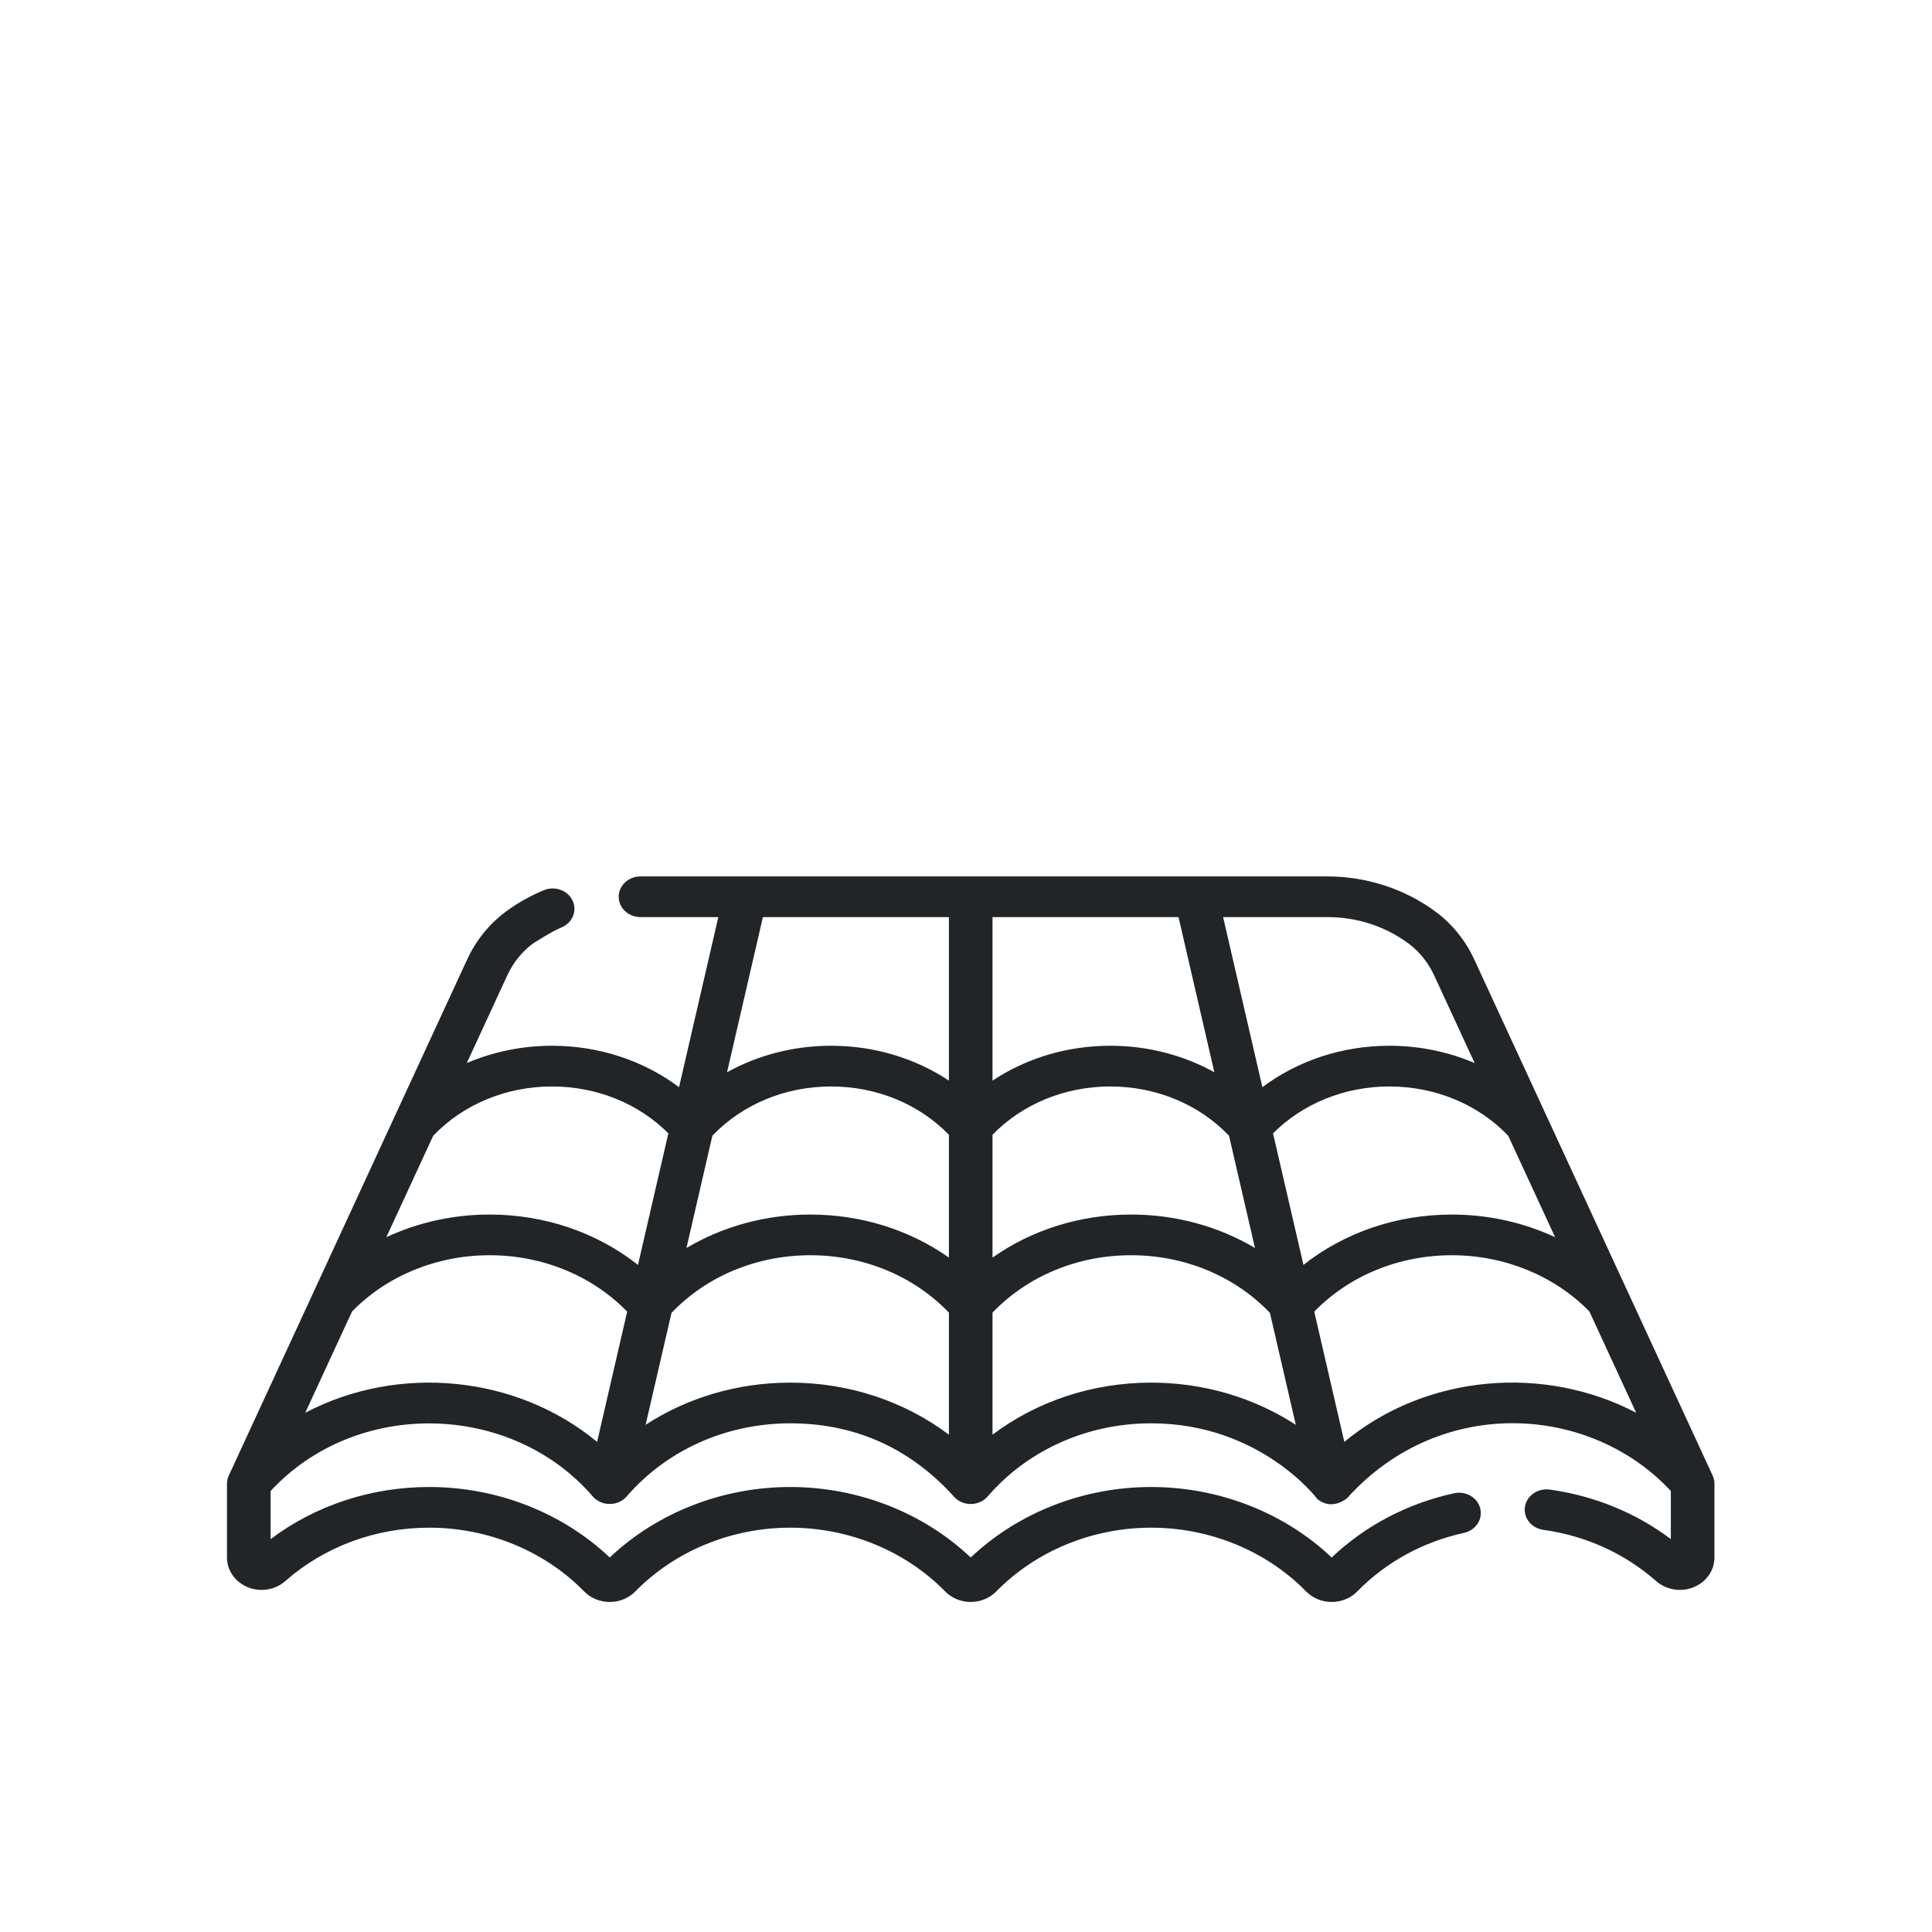 <svg xmlns="http://www.w3.org/2000/svg" width="51" height="51" viewBox="0 0 51 51" fill="none"><path d="M45.212 38.956C45.211 38.955 45.211 38.955 45.211 38.954C45.21 38.953 45.21 38.953 45.21 38.952L38.915 25.324C38.686 24.828 38.34 24.398 37.913 24.079C37.101 23.47 36.079 23.135 35.036 23.135H31.598C31.583 23.135 31.568 23.135 31.554 23.135H25.642C25.637 23.135 25.631 23.135 25.625 23.135C25.619 23.135 25.613 23.135 25.607 23.135H19.696C19.681 23.135 19.666 23.135 19.651 23.135H16.907C16.59 23.135 16.332 23.376 16.332 23.672C16.332 23.969 16.59 24.209 16.907 24.209H18.962L17.925 28.699C16.987 27.996 15.81 27.605 14.57 27.605C13.781 27.605 13.016 27.765 12.322 28.062L13.39 25.75C13.545 25.413 13.777 25.124 14.06 24.913C14.06 24.913 14.551 24.593 14.821 24.482C15.112 24.362 15.243 24.045 15.115 23.774C14.987 23.502 14.647 23.379 14.357 23.499C13.997 23.647 13.659 23.838 13.35 24.067C13.35 24.067 13.343 24.073 13.342 24.073C12.912 24.394 12.563 24.827 12.333 25.325L8.281 34.098C8.276 34.109 8.271 34.12 8.266 34.131L6.039 38.952C6.039 38.953 6.039 38.953 6.038 38.954C6.038 38.955 6.038 38.955 6.037 38.956C6.006 39.026 5.991 39.099 5.992 39.171V41.116C5.992 41.457 6.209 41.764 6.544 41.9C6.878 42.034 7.266 41.971 7.53 41.737C8.562 40.828 9.912 40.327 11.331 40.327C12.884 40.327 14.375 40.941 15.422 42.011C15.594 42.187 15.84 42.288 16.096 42.288C16.352 42.288 16.598 42.187 16.77 42.011C17.817 40.941 19.308 40.327 20.86 40.327C22.412 40.327 23.904 40.941 24.951 42.011C25.123 42.187 25.368 42.288 25.625 42.288C25.881 42.288 26.126 42.187 26.298 42.011C27.346 40.941 28.836 40.327 30.388 40.327C31.941 40.327 33.432 40.941 34.479 42.011C34.651 42.187 34.897 42.288 35.153 42.288C35.409 42.288 35.655 42.187 35.827 42.011C36.584 41.237 37.559 40.702 38.646 40.464C38.955 40.396 39.147 40.107 39.074 39.818C39.002 39.529 38.692 39.35 38.383 39.418C37.152 39.688 36.041 40.272 35.153 41.114C33.9 39.928 32.178 39.253 30.388 39.253C28.599 39.253 26.878 39.928 25.625 41.114C24.371 39.928 22.649 39.253 20.86 39.253C19.071 39.253 17.349 39.928 16.096 41.114C14.843 39.928 13.121 39.253 11.331 39.253C9.796 39.253 8.328 39.738 7.143 40.629V39.359C9.414 36.908 13.495 37.006 15.648 39.502C15.656 39.508 15.773 39.664 16.012 39.696C16.227 39.724 16.426 39.643 16.549 39.495C17.607 38.273 19.178 37.572 20.86 37.572C22.452 37.572 23.951 38.141 25.188 39.514C25.196 39.523 25.203 39.53 25.21 39.537C25.224 39.551 25.242 39.567 25.257 39.578C25.357 39.656 25.493 39.706 25.64 39.702C25.78 39.698 25.905 39.649 26.004 39.569C26.011 39.563 26.019 39.556 26.026 39.549C26.036 39.54 26.042 39.534 26.051 39.525C26.059 39.517 26.063 39.512 26.071 39.503C26.072 39.502 26.072 39.502 26.072 39.502C27.13 38.276 28.703 37.572 30.388 37.572C33.274 37.572 34.78 39.574 34.772 39.568C35.234 39.947 35.686 39.432 35.591 39.513C38.056 36.814 41.995 37.081 44.106 39.359V40.628C43.183 39.934 42.087 39.485 40.908 39.321C40.595 39.278 40.302 39.48 40.255 39.773C40.208 40.067 40.425 40.34 40.739 40.384C41.86 40.539 42.89 41.007 43.718 41.737C43.983 41.97 44.371 42.034 44.705 41.9C45.04 41.764 45.257 41.457 45.257 41.116V39.171C45.258 39.099 45.243 39.026 45.212 38.956ZM15.762 38.062C13.64 36.307 10.53 35.997 8.058 37.293L9.293 34.62C10.216 33.675 11.533 33.135 12.923 33.135C14.322 33.135 15.633 33.675 16.556 34.624L15.762 38.062ZM16.841 33.39C15.76 32.536 14.38 32.061 12.923 32.061C11.964 32.061 11.033 32.27 10.199 32.658L11.435 29.982C12.225 29.153 13.362 28.68 14.57 28.68C15.75 28.68 16.856 29.128 17.643 29.918L16.841 33.39ZM25.049 37.872C23.873 36.987 22.405 36.498 20.86 36.498C19.474 36.498 18.15 36.892 17.043 37.611L17.726 34.657C18.65 33.688 19.975 33.135 21.39 33.135C22.803 33.135 24.125 33.685 25.049 34.65V37.872ZM25.049 33.197C24.011 32.465 22.733 32.061 21.39 32.061C20.211 32.061 19.082 32.373 18.121 32.944L18.805 29.98C19.596 29.152 20.728 28.68 21.939 28.68C23.138 28.68 24.26 29.142 25.049 29.955V33.197ZM25.049 28.526C24.155 27.932 23.073 27.605 21.939 27.605C20.954 27.605 20.009 27.852 19.192 28.305L20.139 24.209H25.049V28.526ZM35.036 24.209C35.83 24.209 36.576 24.454 37.194 24.916C37.474 25.126 37.704 25.415 37.859 25.75L38.927 28.062C38.232 27.765 37.467 27.605 36.678 27.605C35.439 27.605 34.262 27.996 33.324 28.699L32.287 24.209H35.036ZM26.2 24.209H31.11L32.056 28.305C31.239 27.852 30.294 27.605 29.309 27.605C28.175 27.605 27.094 27.932 26.2 28.526V24.209ZM26.2 29.955C26.989 29.142 28.111 28.68 29.309 28.68C30.52 28.68 31.653 29.152 32.443 29.98L33.128 32.944C32.167 32.373 31.038 32.061 29.858 32.061C28.515 32.061 27.238 32.465 26.2 33.197V29.955ZM30.388 36.498C28.843 36.498 27.376 36.987 26.2 37.872V34.65C27.124 33.685 28.445 33.135 29.858 33.135C31.274 33.135 32.599 33.688 33.523 34.657L34.206 37.612C33.099 36.892 31.775 36.498 30.388 36.498ZM33.605 29.918C34.393 29.128 35.498 28.68 36.678 28.68C37.886 28.68 39.024 29.153 39.814 29.982L41.05 32.658C40.216 32.27 39.284 32.061 38.325 32.061C36.869 32.061 35.489 32.536 34.408 33.39L33.605 29.918ZM35.487 38.062L34.693 34.624C35.615 33.675 36.926 33.135 38.325 33.135C39.715 33.135 41.033 33.675 41.956 34.62L43.191 37.293C40.765 36.021 37.651 36.271 35.487 38.062Z" fill="#222528"></path></svg>